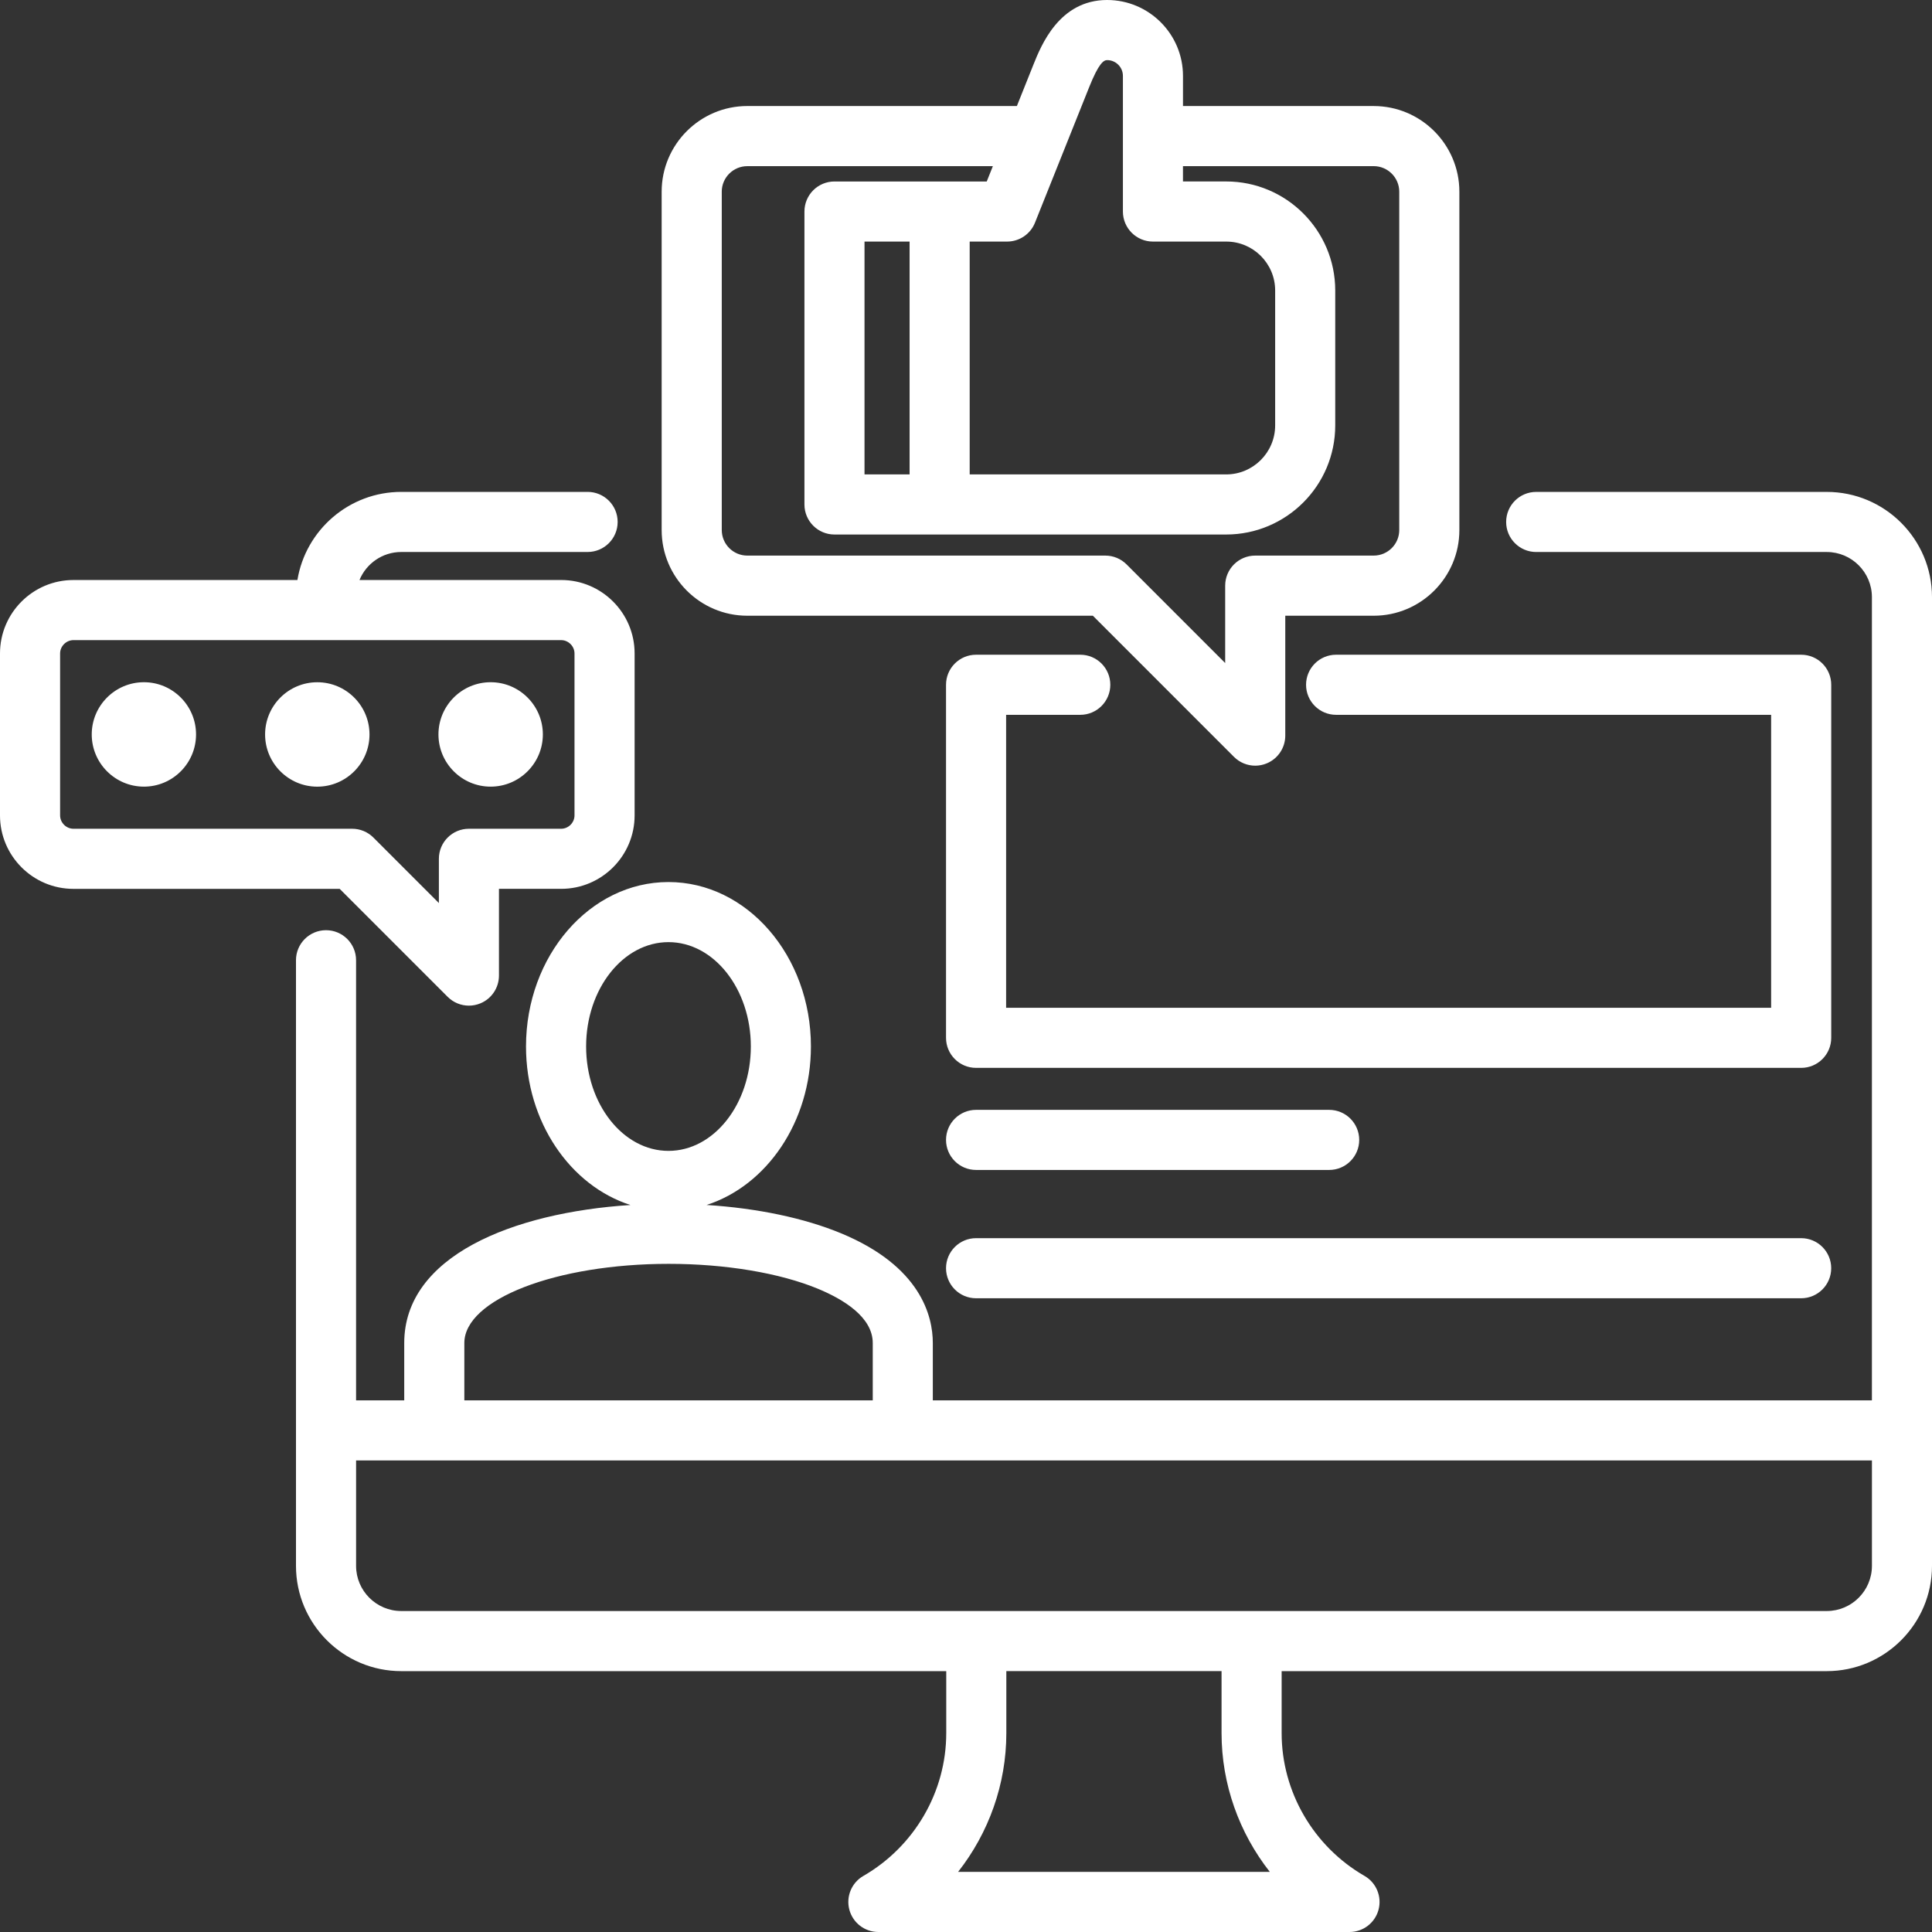 <svg xmlns="http://www.w3.org/2000/svg" width="226" height="226" viewBox="0 0 226 226" fill="none"><rect x="0" y="0" width="226" height="226" fill="#333333" stroke="none"/><path d="M213.687 57.542H179.699C177.758 57.542 176.185 59.115 176.185 61.057C176.185 62.998 177.758 64.572 179.699 64.572H213.687C216.601 64.572 218.971 66.943 218.971 69.856V163.808H109.118V157.102C109.118 153.971 107.724 148.14 98.395 144.272C94.071 142.48 88.593 141.334 82.651 140.954C89.682 138.696 94.86 131.241 94.86 122.412C94.86 111.807 87.384 103.179 78.195 103.179C69.005 103.179 61.531 111.807 61.531 122.412C61.531 131.246 66.714 138.705 73.749 140.958C59.954 141.851 47.286 146.944 47.286 157.104V163.811H41.652V112.326C41.652 110.385 40.079 108.812 38.138 108.812C36.197 108.812 34.623 110.385 34.623 112.326V183.168C34.623 189.959 40.147 195.485 46.938 195.485H110.689V202.741C110.689 209.592 106.974 215.991 100.994 219.44C99.615 220.236 98.944 221.857 99.355 223.394C99.766 224.931 101.159 226 102.75 226H157.863C159.454 226 160.846 224.931 161.257 223.394C161.668 221.857 160.995 220.234 159.619 219.44C153.639 215.991 149.923 209.592 149.923 202.741V195.485H213.685C220.474 195.485 226 189.961 226 183.168V69.856C226.002 63.066 220.479 57.542 213.687 57.542ZM68.562 122.412C68.562 115.683 72.883 110.208 78.197 110.208C83.51 110.208 87.831 115.683 87.831 122.412C87.831 129.148 83.51 134.627 78.197 134.627C72.883 134.627 68.562 129.148 68.562 122.412ZM54.317 157.102C54.317 151.996 65.043 147.841 78.226 147.841C84.853 147.841 91.224 148.908 95.705 150.766C98.618 151.975 102.092 154.055 102.092 157.102V163.808H54.317V157.102ZM148.54 218.968H112.075C115.666 214.398 117.718 208.695 117.718 202.739V195.483H142.894V202.739C142.894 208.695 144.947 214.398 148.54 218.968ZM213.687 188.453H46.938C44.025 188.453 41.654 186.082 41.654 183.168V170.84H50.803H105.604H218.974V183.168C218.971 186.082 216.603 188.453 213.687 188.453ZM110.664 133.343C110.664 131.402 112.237 129.828 114.179 129.828H155.483C157.424 129.828 158.997 131.402 158.997 133.343C158.997 135.285 157.424 136.858 155.483 136.858H114.179C112.237 136.858 110.664 135.285 110.664 133.343ZM52.367 116.608C53.041 117.281 53.938 117.638 54.853 117.638C55.305 117.638 55.761 117.55 56.198 117.369C57.511 116.825 58.367 115.543 58.367 114.121V103.974H65.647C70.382 103.974 74.235 100.12 74.235 95.385V76.436C74.235 71.701 70.382 67.847 65.647 67.847H42.052C42.843 65.926 44.735 64.57 46.938 64.57H68.736C70.678 64.57 72.251 62.996 72.251 61.055C72.251 59.113 70.678 57.54 68.736 57.54H46.938C40.832 57.54 35.751 62.008 34.791 67.849H8.588C3.853 67.849 0 71.703 0 76.439V95.387C0 100.123 3.853 103.977 8.588 103.977H39.738L52.367 116.608ZM7.031 95.387V76.439C7.031 75.593 7.745 74.881 8.588 74.881H65.647C66.492 74.881 67.204 75.596 67.204 76.439V95.387C67.204 96.233 66.49 96.945 65.647 96.945H54.853C52.912 96.945 51.339 98.518 51.339 100.46V105.636L43.679 97.975C43.02 97.315 42.127 96.945 41.193 96.945H8.588C7.743 96.945 7.031 96.23 7.031 95.387ZM51.289 85.912C51.289 82.544 54.028 79.804 57.395 79.804C60.763 79.804 63.502 82.544 63.502 85.912C63.502 89.28 60.763 92.019 57.395 92.019C54.028 92.022 51.289 89.28 51.289 85.912ZM37.116 92.022C33.749 92.022 31.01 89.282 31.01 85.914C31.01 82.546 33.749 79.807 37.116 79.807C40.484 79.807 43.223 82.546 43.223 85.914C43.225 89.28 40.484 92.022 37.116 92.022ZM22.933 85.912C22.933 89.28 20.198 92.019 16.837 92.019C13.47 92.019 10.731 89.28 10.731 85.912C10.731 82.544 13.47 79.804 16.837 79.804C20.2 79.804 22.933 82.544 22.933 85.912ZM214.212 121.402C214.212 123.343 212.639 124.917 210.697 124.917H114.179C112.237 124.917 110.664 123.343 110.664 121.402V80.103C110.664 78.161 112.237 76.588 114.179 76.588H126.367C128.308 76.588 129.881 78.161 129.881 80.103C129.881 82.044 128.308 83.618 126.367 83.618H117.693V117.885H207.181V83.618H156.294C154.353 83.618 152.78 82.044 152.78 80.103C152.78 78.161 154.353 76.588 156.294 76.588H210.697C212.639 76.588 214.212 78.161 214.212 80.103V121.402ZM87.42 72.026H127.84L144.348 88.536C145.021 89.21 145.918 89.567 146.834 89.567C147.286 89.567 147.742 89.479 148.178 89.298C149.491 88.753 150.348 87.472 150.348 86.05V72.026H160.692C166.218 72.026 170.713 67.531 170.713 62.004V22.427C170.713 16.901 166.218 12.405 160.692 12.405H138.383V8.876C138.383 3.983 134.401 0 129.508 0C123.915 0 121.793 5.305 120.884 7.57L118.952 12.403H87.42C81.894 12.403 77.399 16.898 77.399 22.425V62.002C77.399 67.531 81.894 72.026 87.42 72.026ZM121.069 26.051L127.413 10.183C128.525 7.407 129.097 7.032 129.511 7.032C130.528 7.032 131.355 7.859 131.355 8.876V24.744C131.355 26.686 132.928 28.259 134.869 28.259H143.444C146.599 28.259 149.164 30.825 149.164 33.98V49.762C149.164 52.924 146.592 55.496 143.43 55.496H113.431V28.259H117.806C119.243 28.259 120.536 27.384 121.069 26.051ZM101.129 55.496V28.259H106.402V55.496H101.129ZM84.428 22.427C84.428 20.777 85.77 19.437 87.418 19.437H116.143L115.426 21.229H97.615C95.674 21.229 94.101 22.802 94.101 24.744V59.011C94.101 60.953 95.674 62.526 97.615 62.526H143.43C150.468 62.526 156.192 56.801 156.192 49.762V33.98C156.192 26.948 150.472 21.227 143.441 21.227H138.381V19.435H160.69C162.34 19.435 163.68 20.777 163.68 22.425V62.002C163.68 63.652 162.337 64.992 160.69 64.992H146.834C144.892 64.992 143.319 66.565 143.319 68.507V77.56L131.784 66.023C131.124 65.363 130.232 64.992 129.298 64.992H87.42C85.77 64.992 84.43 63.65 84.43 62.002V22.427H84.428ZM110.664 148.352C110.664 146.41 112.237 144.837 114.179 144.837H210.695C212.636 144.837 214.209 146.41 214.209 148.352C214.209 150.294 212.636 151.867 210.695 151.867H114.179C112.237 151.867 110.664 150.294 110.664 148.352Z" fill="white"></path></svg>